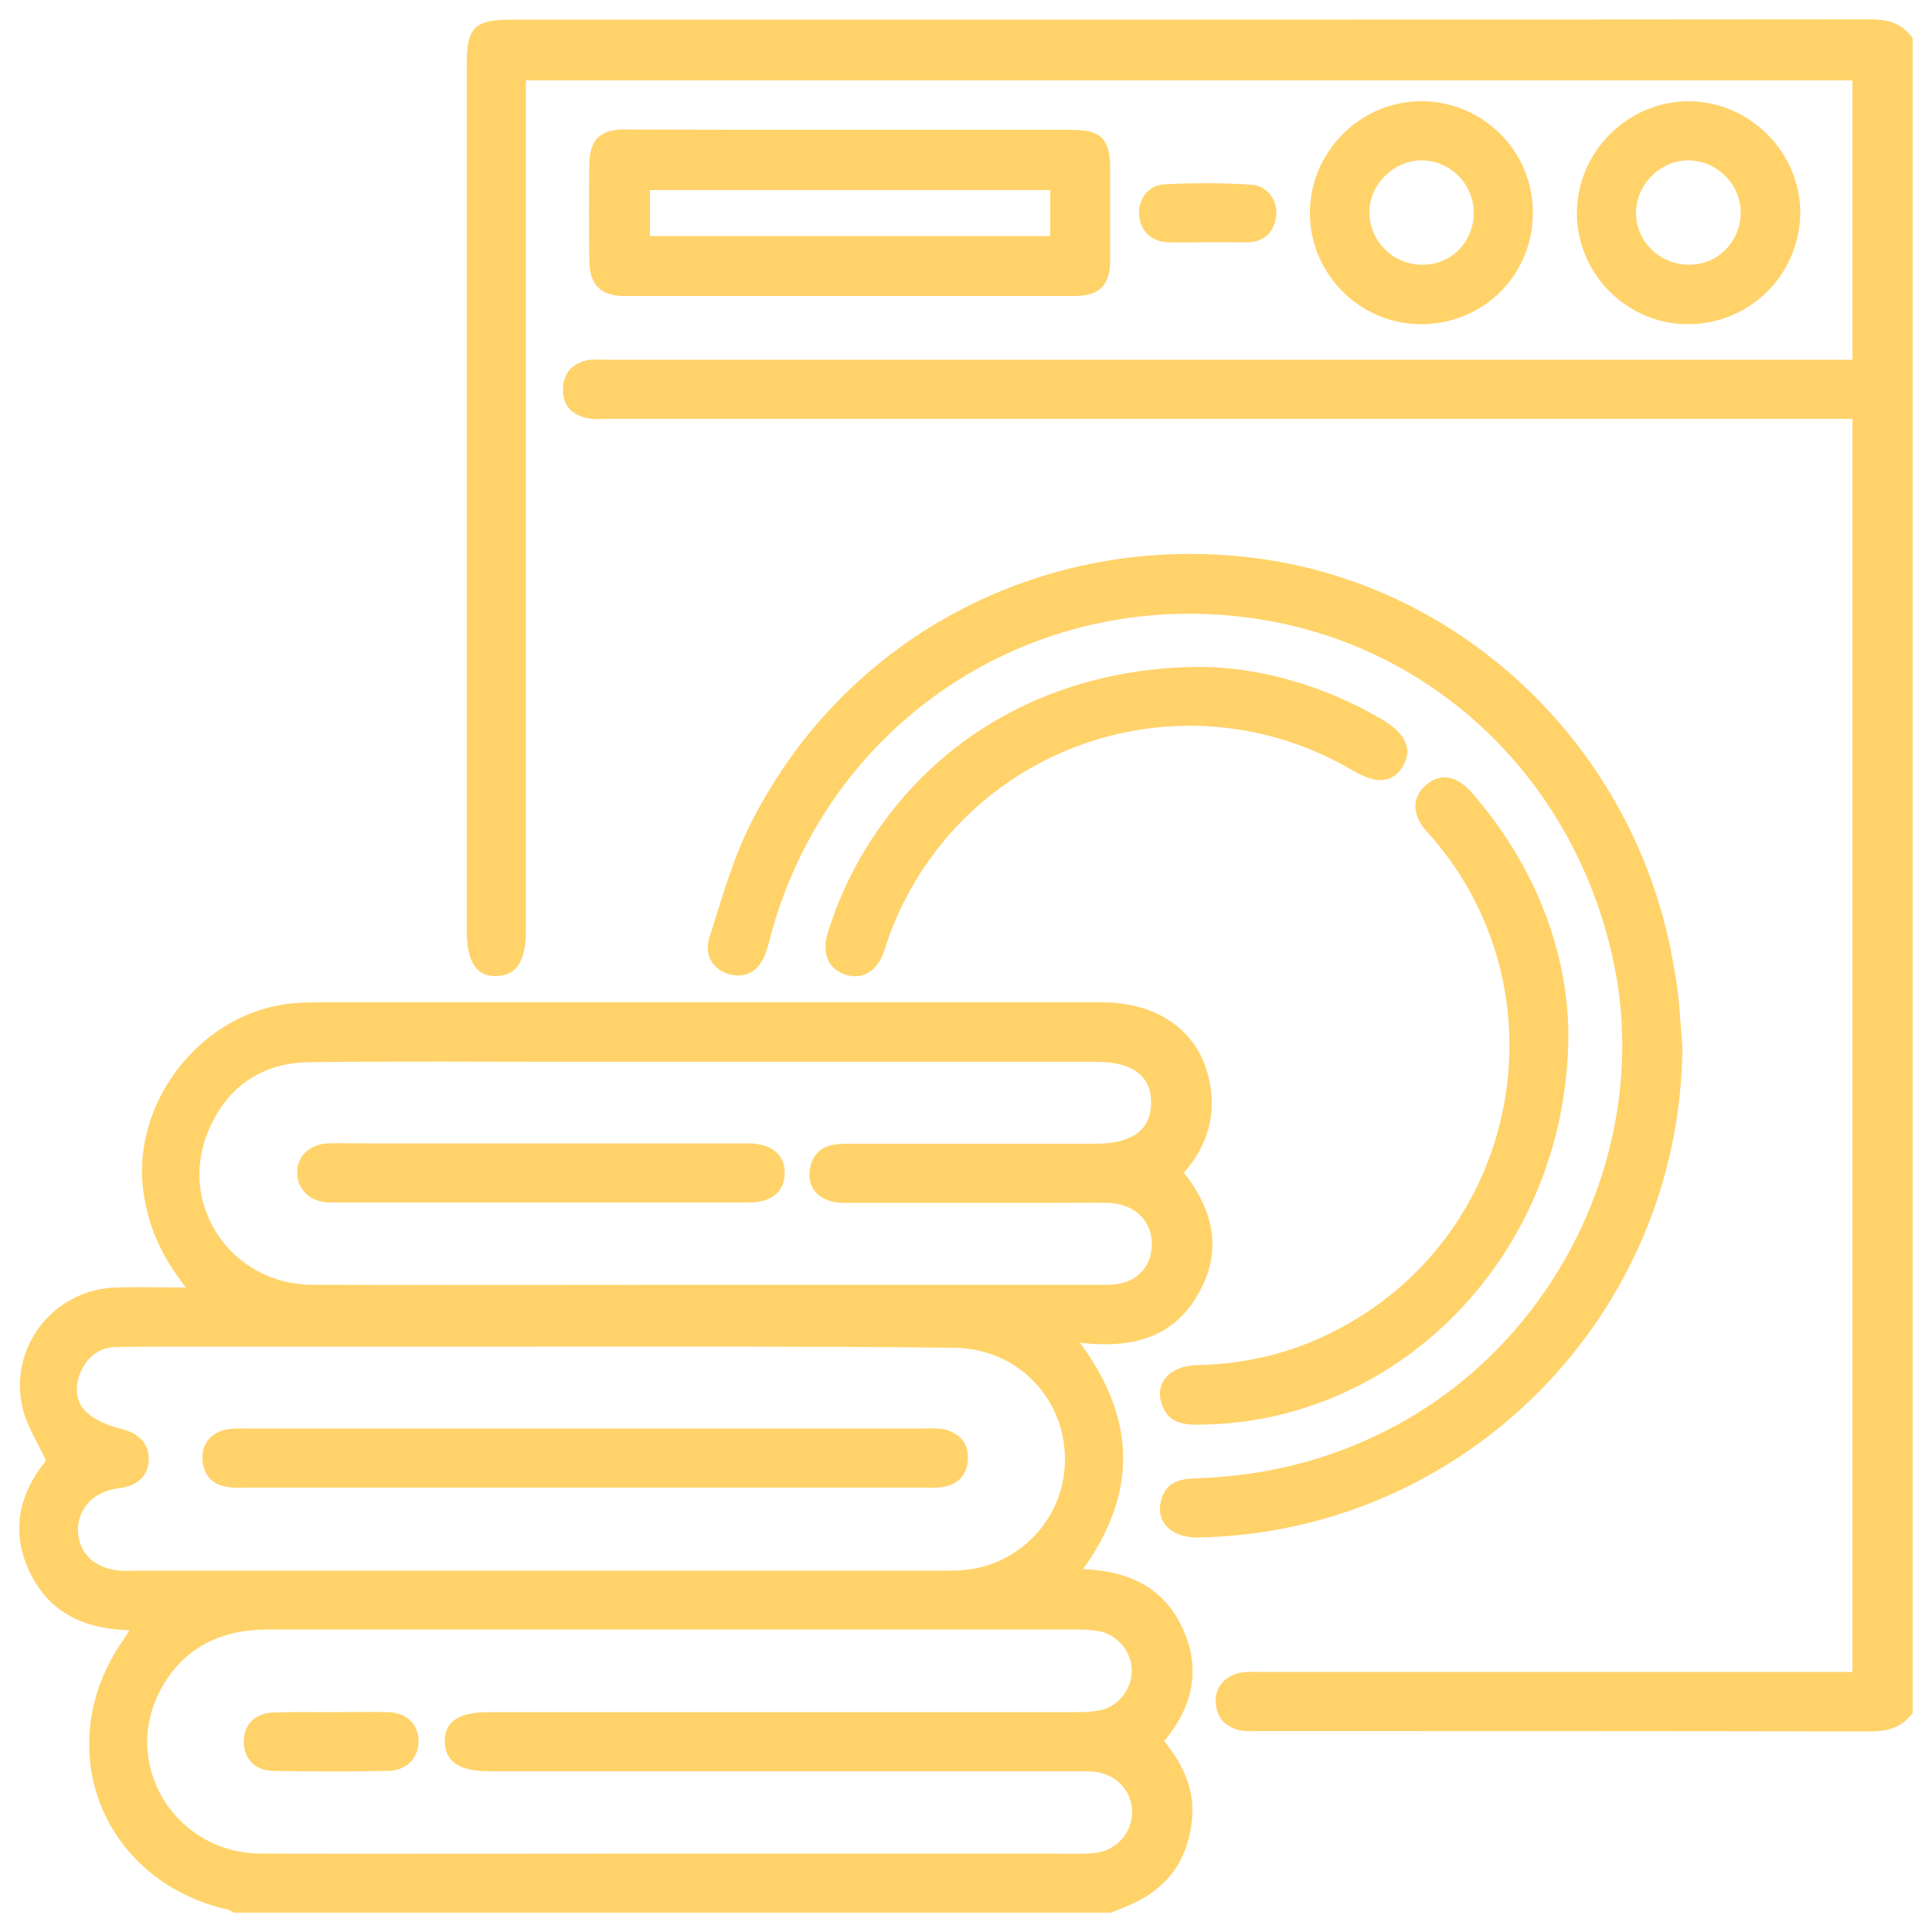 <?xml version="1.0" encoding="utf-8"?>
<!-- Generator: Adobe Illustrator 22.1.0, SVG Export Plug-In . SVG Version: 6.00 Build 0)  -->
<svg version="1.1" id="Capa_1" xmlns="http://www.w3.org/2000/svg" xmlns:xlink="http://www.w3.org/1999/xlink" x="0px" y="0px"
	 width="500px" height="500px" viewBox="0 0 500 500" style="enable-background:new 0 0 500 500;" xml:space="preserve">
<style type="text/css">
	.st0{fill:#FFD36A;}
</style>
<g>
	<path class="st0" d="M60.5,495c-0.5-0.3-1.1-0.7-1.6-0.8c-32.7-7.5-46.2-42.3-27-69.8c0.4-0.6,0.8-1.3,1.6-2.5
		c-11.8-0.3-20.9-4.6-25.9-15.2C2.7,396.2,5,386.5,11.9,378c-2-4.4-4.7-8.5-5.9-13c-4.2-15.9,7.7-31.4,24.1-31.8
		c5.7-0.2,11.3,0,18,0c-6.2-7.9-9.8-15.8-11-24.9c-3.2-23.5,15.7-47.1,39.5-48.7c2.4-0.2,4.8-0.2,7.2-0.2c67.1,0,134.3,0,201.4,0
		c14.3,0,24.8,7.3,27.6,19.5c2.2,9.1-0.1,17.4-6.4,24.6c7.9,10,10.1,20.7,3.4,31.9c-6.6,11.1-17.3,13.6-30.3,12.1
		c14.6,19.8,14.9,38.9,0.8,58.6c11.8,0.4,21,4.8,25.8,15.4c4.8,10.5,2.6,20.2-4.8,29.1c4.8,5.9,7.9,12.4,7.2,20.2
		c-1,10.7-6.5,18.1-16.3,22.3c-1.6,0.7-3.2,1.3-4.8,1.9C211.7,495,136.1,495,60.5,495z M173.4,479.7c32.4,0,64.7,0,97.1,0
		c4.1,0,8.3,0.2,12.4-0.1c5.8-0.4,10.2-5.2,10.1-10.8c-0.1-5.5-4.3-9.8-10-10.3c-1.7-0.1-3.5-0.1-5.3-0.1c-50.4,0-100.8,0-151.1,0
		c-7.8,0-11.4-2.5-11.5-7.7c0-5.2,3.6-7.6,11.4-7.6c50.7,0,101.4,0,152.1,0c2.2,0,4.5-0.1,6.6-0.6c4.6-1.2,7.8-5.7,7.7-10.3
		c-0.1-4.7-3.5-8.9-8.2-10c-2-0.4-4.1-0.5-6.2-0.5c-22.2,0-44.3,0-66.5,0c-47.5,0-95,0-142.5,0c-12.4,0-22.1,4.7-28,15.7
		c-10.2,19.3,3.8,42.2,26,42.3C102.9,479.8,138.1,479.7,173.4,479.7z M139.9,348.5C139.9,348.5,139.9,348.5,139.9,348.5
		c-29.2,0-58.3,0-87.5,0c-7.3,0-14.7,0-22,0.1c-4.4,0-7.6,2.3-9.4,6.2c-1.7,3.8-1.6,7.9,1.4,10.7c2.3,2.1,5.6,3.4,8.6,4.2
		c4.7,1.1,7.5,3.6,7.5,7.9c0,4.1-2.7,6.8-7.2,7.5c-0.3,0-0.6,0-1,0.1c-6.4,1-10.4,5.5-10.1,11.3c0.3,5.8,4.8,9.7,11.3,10
		c1.3,0.1,2.5,0,3.8,0c68.9,0,137.7,0,206.6,0c2.2,0,4.5,0,6.7-0.1c15-0.9,26.8-13.3,27-28.2c0.3-16.2-12.3-29.3-28.8-29.4
		C211.3,348.4,175.6,348.5,139.9,348.5z M183,332.5c34.6,0,69.2,0,103.8,0c6.8,0,11.2-4.2,11.3-10.3c0.1-6.3-4.5-10.7-11.4-10.9
		c-3.7-0.1-7.3,0-11,0c-19.1,0-38.3,0-57.4,0c-6.2,0-9.8-3.9-8.6-9.2c1-4.7,4.5-6.1,9-6.1c21.5,0,43,0,64.6,0
		c9.7,0,14.5-3.5,14.6-10.5c0.1-7.1-4.8-10.7-14.3-10.7c-44.8,0-89.6,0-134.4,0c-23.1,0-46.2-0.2-69.3,0.1
		c-12.4,0.2-21.2,6.5-26,17.8c-8,19.1,5.9,39.7,26.9,39.8C114.8,332.6,148.9,332.5,183,332.5z"/>
	<path class="st0" d="M495,443.3c-2.8,3.8-6.5,4.8-11.1,4.8c-52.8-0.1-105.6-0.1-158.3-0.1c-1.4,0-2.9,0.1-4.3-0.1
		c-4.1-0.8-6.5-3.3-6.7-7.5c-0.2-3.9,2.9-7.2,7.1-7.6c1.6-0.2,3.2-0.1,4.8-0.1c49,0,97.9,0,146.9,0c1.9,0,3.8,0,6,0
		c0-108.1,0-215.9,0-324.3c-2,0-4,0-6.1,0c-105.2,0-210.5,0-315.7,0c-1.9,0-3.9,0.2-5.7-0.2c-4.1-0.9-6.4-3.5-6.2-7.8
		c0.2-4.1,2.6-6.4,6.4-7.2c1.7-0.3,3.5-0.1,5.2-0.1c105.4,0,210.8,0,316.2,0c1.9,0,3.8,0,5.9,0c0-24.2,0-48.1,0-72.3
		c-114.1,0-228.3,0-343.3,0c0,1.8,0,3.8,0,5.8c0,71.4,0,142.9,0,214.3c0,7.8-2.4,11.5-7.5,11.7c-5.3,0.2-7.8-3.6-7.8-11.7
		c0-74.8,0-149.6,0-224.4c0-9.4,2-11.4,11.5-11.4c117.2,0,234.4,0,351.6-0.1c4.7,0,8.4,1,11.1,4.9C495,154.3,495,298.8,495,443.3z"
		/>
	<path class="st0" d="M435.4,270.8c-0.4,69.3-56,125.8-125.3,127.1c-7,0.1-11.1-4-9.6-9.7c1.2-4.5,4.7-5.5,8.8-5.6
		c20-0.6,38.6-5.7,55.9-15.9c39.8-23.6,61.5-71.4,52.7-116.2c-9.5-48-46.5-83.8-93.7-90.5c-57.7-8.2-110.9,27.5-125.2,83.9
		c-0.2,0.8-0.4,1.5-0.7,2.3c-1.5,4.8-5,7.1-9.3,6c-4.3-1.1-6.9-4.8-5.4-9.6c3.2-10,6-20.2,10.7-29.5c24.9-49.5,78.1-76.5,133.2-68.3
		c53.7,8.1,96.7,51,105.7,105.5C434.6,257.1,434.8,264,435.4,270.8z"/>
	<path class="st0" d="M220,33.6c19.1,0,38.3,0,57.4,0c7.6,0,9.9,2.4,9.9,10c0,8,0,15.9,0,23.9c0,6.3-2.8,9.1-9,9.1
		c-38.9,0-77.8,0-116.7,0c-6.2,0-9-2.9-9.1-9.2c-0.1-8.3-0.1-16.6,0-24.9c0.1-6.3,2.8-9,9.1-9C181.1,33.6,200.6,33.6,220,33.6z
		 M271.8,49.2c-34.8,0-69.1,0-103.6,0c0,4.1,0,8,0,11.9c34.7,0,69.1,0,103.6,0C271.8,57.1,271.8,53.4,271.8,49.2z"/>
	<path class="st0" d="M405.9,267.2c0,57.2-44,101.7-96.5,101.5c-4.1,0-7.3-1.1-8.7-5.2c-2-5.5,2-10,8.9-10.2
		c16.4-0.3,31.3-5,44.9-14.2c40.5-27.5,48.3-84.5,16.6-121.8c-1.2-1.5-2.7-2.8-3.6-4.5c-1.9-3.4-1.6-6.8,1.4-9.5
		c3-2.7,6.4-2.8,9.6-0.4c1.5,1.1,2.8,2.6,4,4.1C398,225.6,405.6,246.9,405.9,267.2z"/>
	<path class="st0" d="M311.3,172.6c14.5,0.2,31.1,4.6,46.4,13.6c6.2,3.7,8,7.8,5.3,12.2c-2.6,4.3-6.8,4.6-12.9,1
		c-44.5-26.1-101.1-6.3-119.6,41.8c-0.6,1.6-1.1,3.3-1.7,5c-1.8,5.1-5.5,7.4-9.8,6.1c-4.6-1.4-6.4-5.5-4.8-10.8
		c4.3-13.9,11.4-26.2,21.2-37C253.9,184.2,280.6,172.5,311.3,172.6z"/>
	<path class="st0" d="M396.7,54.9c0.1,16.1-12.5,28.8-28.6,29c-15.8,0.2-29-12.7-29.1-28.6c-0.1-15.8,12.8-29,28.7-29.1
		C383.6,26.1,396.7,39,396.7,54.9z M381.4,54.9c-0.1-7.4-6.1-13.3-13.4-13.4c-7.4,0-13.8,6.4-13.6,13.7c0.2,7.5,6.4,13.5,14,13.3
		C375.8,68.4,381.5,62.4,381.4,54.9z"/>
	<path class="st0" d="M436.8,83.9C421,83.9,408,70.8,408.1,55c0.1-15.8,13.2-28.8,29-28.8c15.8,0.1,28.9,13.3,28.8,29
		C465.7,71.2,452.8,83.9,436.8,83.9z M450.5,55.2c0.1-7.5-6.2-13.7-13.6-13.7c-7.2,0-13.4,6.2-13.5,13.4
		c-0.1,7.5,6.1,13.6,13.7,13.6C444.4,68.6,450.4,62.6,450.5,55.2z"/>
	<path class="st0" d="M312.2,62.7c-3.3,0-6.7,0.1-10,0c-4.4-0.2-7.2-3.1-7.4-7.2c-0.2-4.1,2.4-7.6,6.7-7.8
		c7.4-0.4,14.9-0.4,22.3,0.1c4.2,0.2,6.9,4.1,6.5,8c-0.5,4.1-2.9,6.7-7.2,6.9C319.5,62.8,315.9,62.6,312.2,62.7
		C312.2,62.6,312.2,62.6,312.2,62.7z"/>
	<path class="st0" d="M85.6,443.1c4.9,0,9.9-0.1,14.8,0c4.7,0.1,7.8,3,7.9,7.2c0.2,4.4-2.9,7.9-7.7,8c-10,0.2-20.1,0.2-30.1,0
		c-4.7-0.1-7.5-3.4-7.4-7.7c0-4.3,2.9-7.2,7.6-7.4C75.8,443,80.7,443.1,85.6,443.1z"/>
	<path class="st0" d="M151.1,385c-29.2,0-58.3,0-87.5,0c-1.4,0-2.9,0.1-4.3-0.1c-4.3-0.5-6.7-3.1-6.9-7.2c-0.2-4,2-6.7,5.9-7.7
		c1.7-0.4,3.5-0.3,5.2-0.3c58.7,0,117.3,0,176,0c1.6,0,3.2-0.1,4.8,0.2c4.1,1,6.4,3.6,6.2,7.9c-0.3,4.2-2.8,6.6-7,7.1
		c-1.4,0.2-2.9,0.1-4.3,0.1C209.7,385,180.4,385,151.1,385z"/>
	<path class="st0" d="M140,311.2c-17.2,0-34.4,0-51.6,0c-1.1,0-2.2,0-3.3,0c-4.9-0.2-8.1-3.3-8.2-7.6c-0.1-4.3,3.2-7.5,8-7.7
		c3.2-0.1,6.4,0,9.6,0c32,0,64,0,96,0c1.1,0,2.2,0,3.3,0c6,0.1,9.4,3,9.3,7.8c-0.1,4.7-3.4,7.5-9.2,7.5c-13.4,0-26.7,0-40.1,0
		C149.2,311.2,144.6,311.2,140,311.2z"/>
</g>
</svg>
